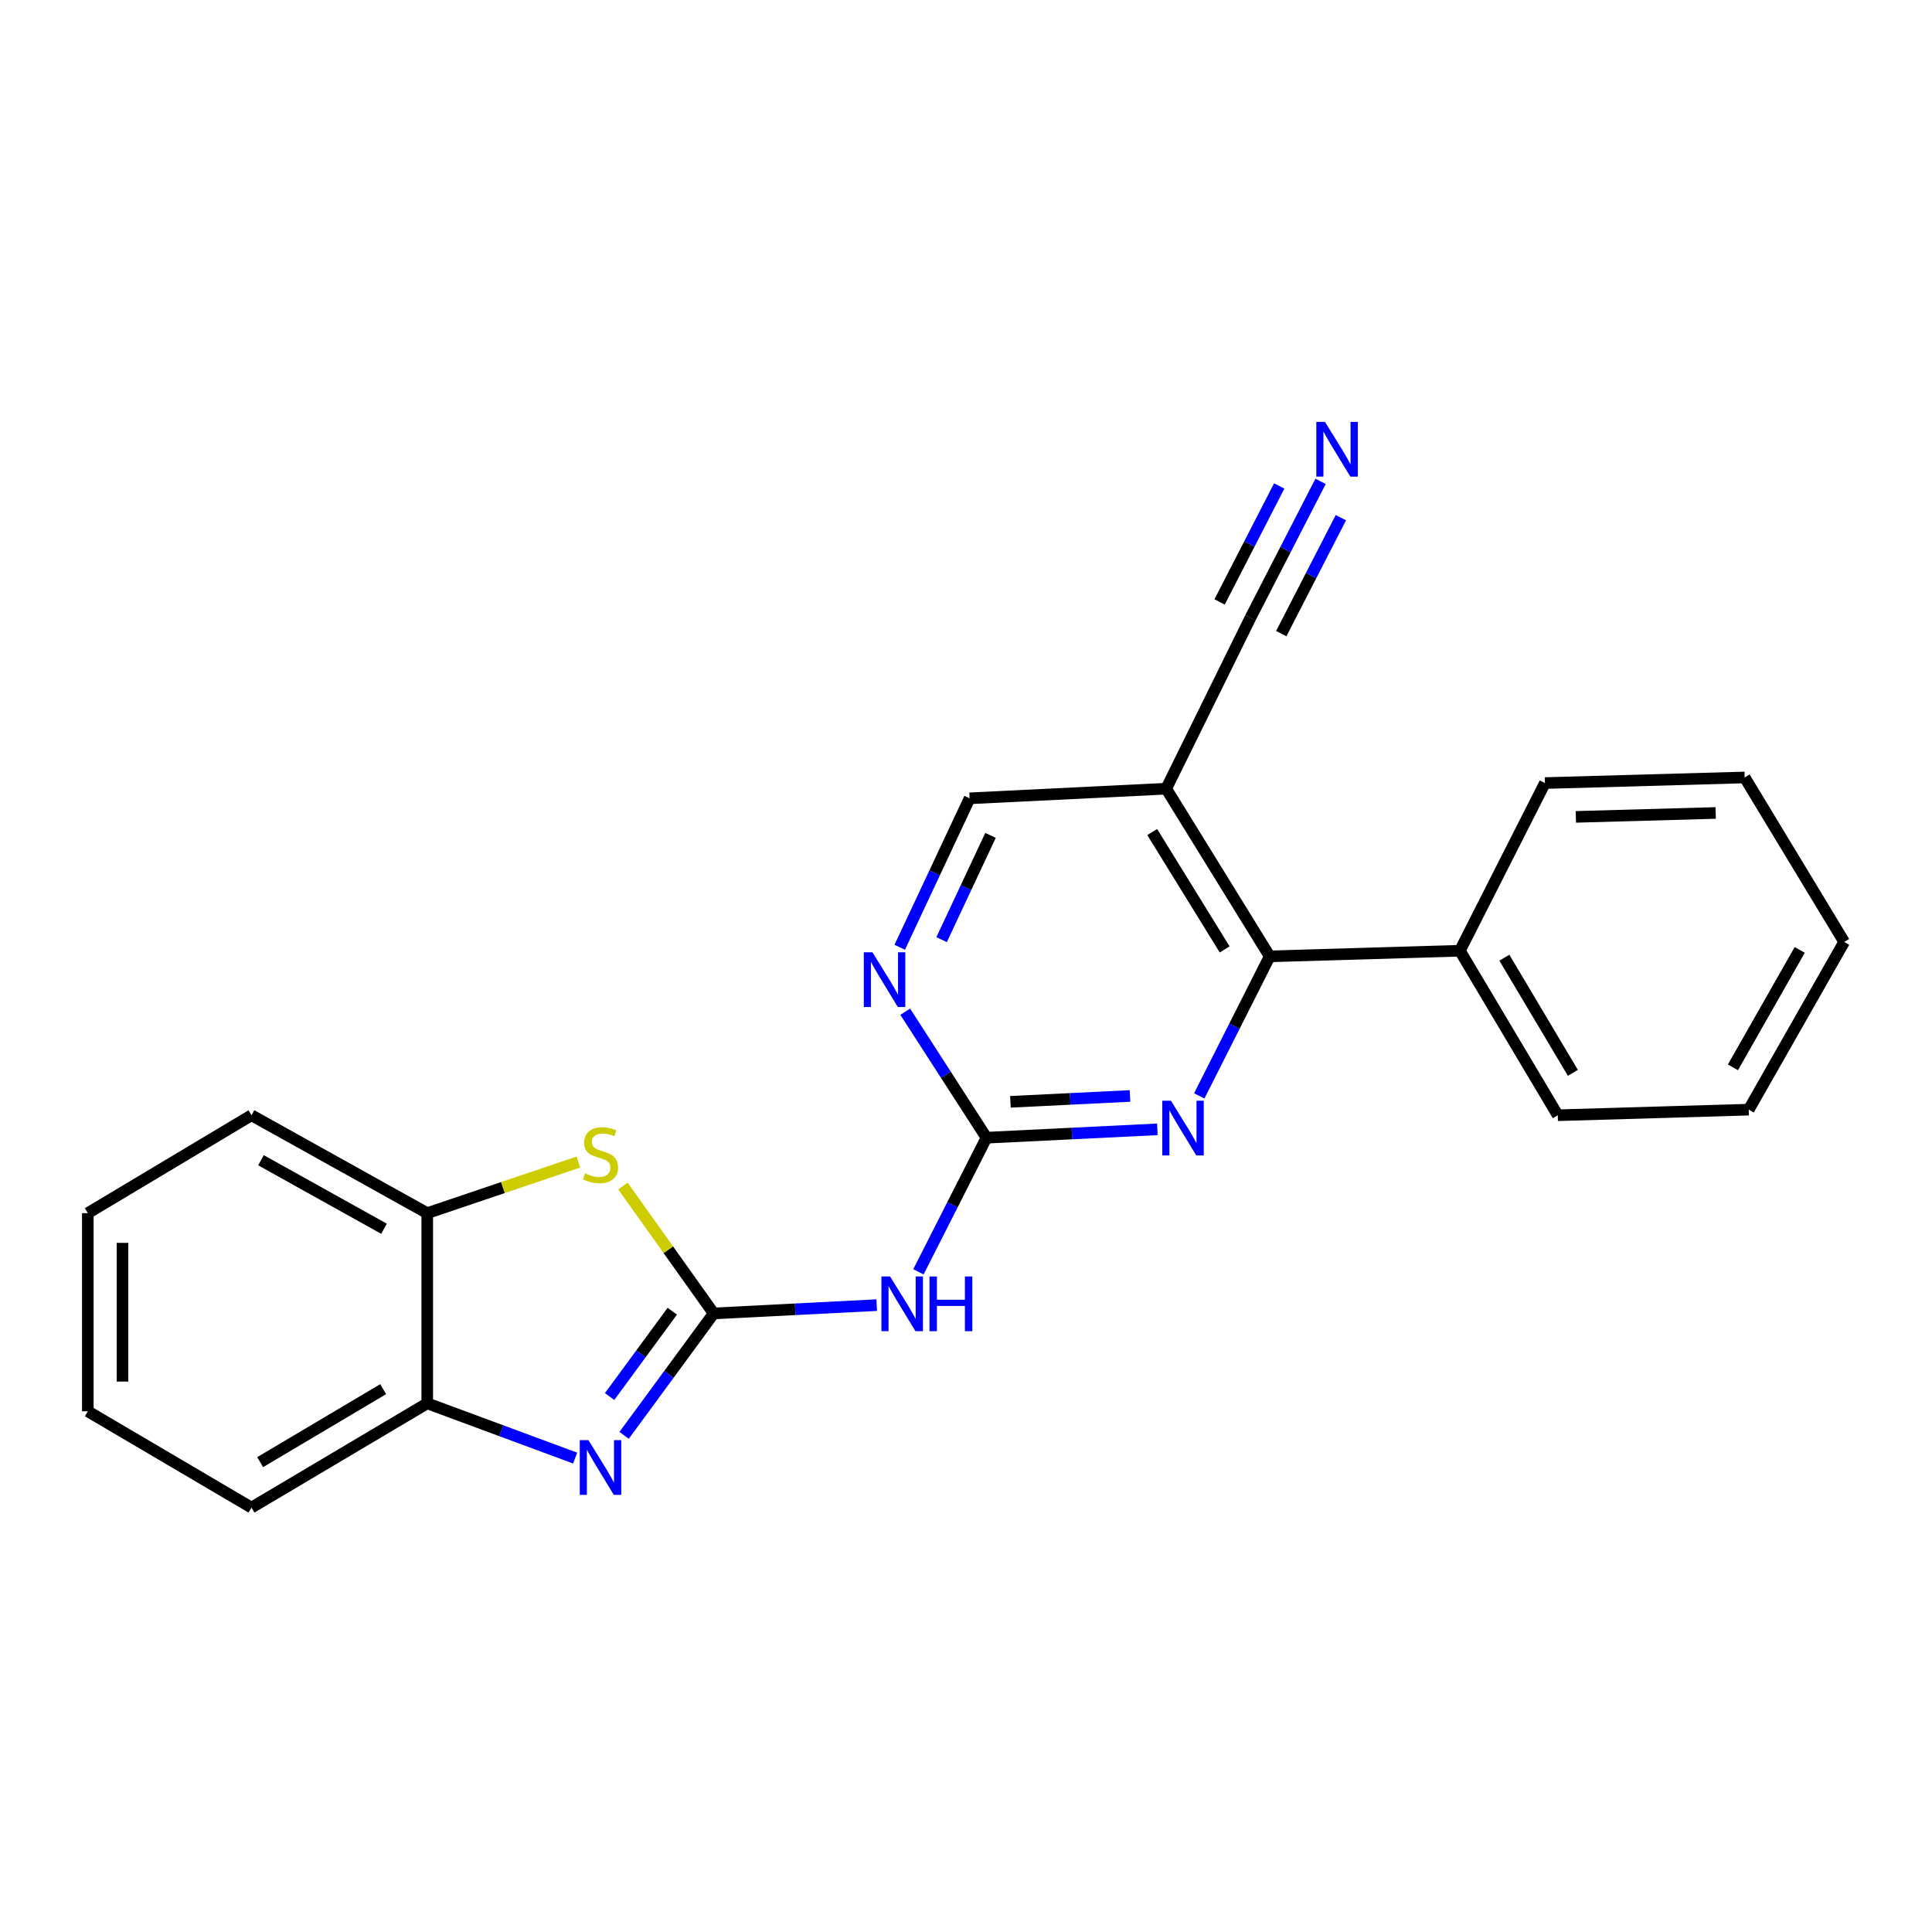 <?xml version='1.0' encoding='iso-8859-1'?>
<svg version='1.1' baseProfile='full'
              xmlns='http://www.w3.org/2000/svg'
                      xmlns:rdkit='http://www.rdkit.org/xml'
                      xmlns:xlink='http://www.w3.org/1999/xlink'
                  xml:space='preserve'
width='1000px' height='1000px' viewBox='0 0 1000 1000'>
<!-- END OF HEADER -->
<rect style='opacity:1.0;fill:#FFFFFF;stroke:none' width='1000' height='1000' x='0' y='0'> </rect>
<path class='bond-0' d='M 369.398,679.828 L 346.221,711.38' style='fill:none;fill-rule:evenodd;stroke:#000000;stroke-width:6px;stroke-linecap:butt;stroke-linejoin:miter;stroke-opacity:1' />
<path class='bond-0' d='M 346.221,711.38 L 323.044,742.932' style='fill:none;fill-rule:evenodd;stroke:#0000FF;stroke-width:6px;stroke-linecap:butt;stroke-linejoin:miter;stroke-opacity:1' />
<path class='bond-0' d='M 347.982,678.67 L 331.758,700.756' style='fill:none;fill-rule:evenodd;stroke:#000000;stroke-width:6px;stroke-linecap:butt;stroke-linejoin:miter;stroke-opacity:1' />
<path class='bond-0' d='M 331.758,700.756 L 315.535,722.843' style='fill:none;fill-rule:evenodd;stroke:#0000FF;stroke-width:6px;stroke-linecap:butt;stroke-linejoin:miter;stroke-opacity:1' />
<path class='bond-2' d='M 369.398,679.828 L 411.593,677.681' style='fill:none;fill-rule:evenodd;stroke:#000000;stroke-width:6px;stroke-linecap:butt;stroke-linejoin:miter;stroke-opacity:1' />
<path class='bond-2' d='M 411.593,677.681 L 453.788,675.534' style='fill:none;fill-rule:evenodd;stroke:#0000FF;stroke-width:6px;stroke-linecap:butt;stroke-linejoin:miter;stroke-opacity:1' />
<path class='bond-3' d='M 369.398,679.828 L 345.914,646.859' style='fill:none;fill-rule:evenodd;stroke:#000000;stroke-width:6px;stroke-linecap:butt;stroke-linejoin:miter;stroke-opacity:1' />
<path class='bond-3' d='M 345.914,646.859 L 322.43,613.89' style='fill:none;fill-rule:evenodd;stroke:#CCCC00;stroke-width:6px;stroke-linecap:butt;stroke-linejoin:miter;stroke-opacity:1' />
<path class='bond-8' d='M 297.695,754.703 L 259.417,740.53' style='fill:none;fill-rule:evenodd;stroke:#0000FF;stroke-width:6px;stroke-linecap:butt;stroke-linejoin:miter;stroke-opacity:1' />
<path class='bond-8' d='M 259.417,740.53 L 221.139,726.356' style='fill:none;fill-rule:evenodd;stroke:#000000;stroke-width:6px;stroke-linecap:butt;stroke-linejoin:miter;stroke-opacity:1' />
<path class='bond-1' d='M 510.598,588.875 L 492.988,623.584' style='fill:none;fill-rule:evenodd;stroke:#000000;stroke-width:6px;stroke-linecap:butt;stroke-linejoin:miter;stroke-opacity:1' />
<path class='bond-1' d='M 492.988,623.584 L 475.378,658.293' style='fill:none;fill-rule:evenodd;stroke:#0000FF;stroke-width:6px;stroke-linecap:butt;stroke-linejoin:miter;stroke-opacity:1' />
<path class='bond-4' d='M 510.598,588.875 L 554.82,586.708' style='fill:none;fill-rule:evenodd;stroke:#000000;stroke-width:6px;stroke-linecap:butt;stroke-linejoin:miter;stroke-opacity:1' />
<path class='bond-4' d='M 554.82,586.708 L 599.042,584.541' style='fill:none;fill-rule:evenodd;stroke:#0000FF;stroke-width:6px;stroke-linecap:butt;stroke-linejoin:miter;stroke-opacity:1' />
<path class='bond-4' d='M 522.986,570.301 L 553.941,568.785' style='fill:none;fill-rule:evenodd;stroke:#000000;stroke-width:6px;stroke-linecap:butt;stroke-linejoin:miter;stroke-opacity:1' />
<path class='bond-4' d='M 553.941,568.785 L 584.897,567.268' style='fill:none;fill-rule:evenodd;stroke:#0000FF;stroke-width:6px;stroke-linecap:butt;stroke-linejoin:miter;stroke-opacity:1' />
<path class='bond-7' d='M 510.598,588.875 L 489.569,556.267' style='fill:none;fill-rule:evenodd;stroke:#000000;stroke-width:6px;stroke-linecap:butt;stroke-linejoin:miter;stroke-opacity:1' />
<path class='bond-7' d='M 489.569,556.267 L 468.54,523.658' style='fill:none;fill-rule:evenodd;stroke:#0000FF;stroke-width:6px;stroke-linecap:butt;stroke-linejoin:miter;stroke-opacity:1' />
<path class='bond-9' d='M 299.379,601.469 L 260.259,614.698' style='fill:none;fill-rule:evenodd;stroke:#CCCC00;stroke-width:6px;stroke-linecap:butt;stroke-linejoin:miter;stroke-opacity:1' />
<path class='bond-9' d='M 260.259,614.698 L 221.139,627.926' style='fill:none;fill-rule:evenodd;stroke:#000000;stroke-width:6px;stroke-linecap:butt;stroke-linejoin:miter;stroke-opacity:1' />
<path class='bond-5' d='M 620.732,567.241 L 638.961,531.126' style='fill:none;fill-rule:evenodd;stroke:#0000FF;stroke-width:6px;stroke-linecap:butt;stroke-linejoin:miter;stroke-opacity:1' />
<path class='bond-5' d='M 638.961,531.126 L 657.191,495.011' style='fill:none;fill-rule:evenodd;stroke:#000000;stroke-width:6px;stroke-linecap:butt;stroke-linejoin:miter;stroke-opacity:1' />
<path class='bond-13' d='M 657.191,495.011 L 755.631,492.1' style='fill:none;fill-rule:evenodd;stroke:#000000;stroke-width:6px;stroke-linecap:butt;stroke-linejoin:miter;stroke-opacity:1' />
<path class='bond-25' d='M 657.191,495.011 L 603.624,408.226' style='fill:none;fill-rule:evenodd;stroke:#000000;stroke-width:6px;stroke-linecap:butt;stroke-linejoin:miter;stroke-opacity:1' />
<path class='bond-25' d='M 633.885,491.419 L 596.389,430.669' style='fill:none;fill-rule:evenodd;stroke:#000000;stroke-width:6px;stroke-linecap:butt;stroke-linejoin:miter;stroke-opacity:1' />
<path class='bond-6' d='M 603.624,408.226 L 501.864,413.21' style='fill:none;fill-rule:evenodd;stroke:#000000;stroke-width:6px;stroke-linecap:butt;stroke-linejoin:miter;stroke-opacity:1' />
<path class='bond-10' d='M 603.624,408.226 L 647.222,319.755' style='fill:none;fill-rule:evenodd;stroke:#000000;stroke-width:6px;stroke-linecap:butt;stroke-linejoin:miter;stroke-opacity:1' />
<path class='bond-12' d='M 465.696,490.313 L 483.78,451.762' style='fill:none;fill-rule:evenodd;stroke:#0000FF;stroke-width:6px;stroke-linecap:butt;stroke-linejoin:miter;stroke-opacity:1' />
<path class='bond-12' d='M 483.78,451.762 L 501.864,413.21' style='fill:none;fill-rule:evenodd;stroke:#000000;stroke-width:6px;stroke-linecap:butt;stroke-linejoin:miter;stroke-opacity:1' />
<path class='bond-12' d='M 487.368,486.369 L 500.027,459.383' style='fill:none;fill-rule:evenodd;stroke:#0000FF;stroke-width:6px;stroke-linecap:butt;stroke-linejoin:miter;stroke-opacity:1' />
<path class='bond-12' d='M 500.027,459.383 L 512.686,432.397' style='fill:none;fill-rule:evenodd;stroke:#000000;stroke-width:6px;stroke-linecap:butt;stroke-linejoin:miter;stroke-opacity:1' />
<path class='bond-14' d='M 221.139,726.356 L 130.167,780.332' style='fill:none;fill-rule:evenodd;stroke:#000000;stroke-width:6px;stroke-linecap:butt;stroke-linejoin:miter;stroke-opacity:1' />
<path class='bond-14' d='M 198.337,719.019 L 134.656,756.802' style='fill:none;fill-rule:evenodd;stroke:#000000;stroke-width:6px;stroke-linecap:butt;stroke-linejoin:miter;stroke-opacity:1' />
<path class='bond-23' d='M 221.139,726.356 L 221.139,627.926' style='fill:none;fill-rule:evenodd;stroke:#000000;stroke-width:6px;stroke-linecap:butt;stroke-linejoin:miter;stroke-opacity:1' />
<path class='bond-15' d='M 221.139,627.926 L 130.167,577.251' style='fill:none;fill-rule:evenodd;stroke:#000000;stroke-width:6px;stroke-linecap:butt;stroke-linejoin:miter;stroke-opacity:1' />
<path class='bond-15' d='M 198.761,636.002 L 135.08,600.529' style='fill:none;fill-rule:evenodd;stroke:#000000;stroke-width:6px;stroke-linecap:butt;stroke-linejoin:miter;stroke-opacity:1' />
<path class='bond-11' d='M 647.222,319.755 L 665.373,284.454' style='fill:none;fill-rule:evenodd;stroke:#000000;stroke-width:6px;stroke-linecap:butt;stroke-linejoin:miter;stroke-opacity:1' />
<path class='bond-11' d='M 665.373,284.454 L 683.524,249.152' style='fill:none;fill-rule:evenodd;stroke:#0000FF;stroke-width:6px;stroke-linecap:butt;stroke-linejoin:miter;stroke-opacity:1' />
<path class='bond-11' d='M 663.181,327.961 L 678.609,297.955' style='fill:none;fill-rule:evenodd;stroke:#000000;stroke-width:6px;stroke-linecap:butt;stroke-linejoin:miter;stroke-opacity:1' />
<path class='bond-11' d='M 678.609,297.955 L 694.038,267.949' style='fill:none;fill-rule:evenodd;stroke:#0000FF;stroke-width:6px;stroke-linecap:butt;stroke-linejoin:miter;stroke-opacity:1' />
<path class='bond-11' d='M 631.262,311.549 L 646.691,281.543' style='fill:none;fill-rule:evenodd;stroke:#000000;stroke-width:6px;stroke-linecap:butt;stroke-linejoin:miter;stroke-opacity:1' />
<path class='bond-11' d='M 646.691,281.543 L 662.119,251.537' style='fill:none;fill-rule:evenodd;stroke:#0000FF;stroke-width:6px;stroke-linecap:butt;stroke-linejoin:miter;stroke-opacity:1' />
<path class='bond-16' d='M 755.631,492.1 L 806.297,577.251' style='fill:none;fill-rule:evenodd;stroke:#000000;stroke-width:6px;stroke-linecap:butt;stroke-linejoin:miter;stroke-opacity:1' />
<path class='bond-16' d='M 778.653,495.696 L 814.119,555.302' style='fill:none;fill-rule:evenodd;stroke:#000000;stroke-width:6px;stroke-linecap:butt;stroke-linejoin:miter;stroke-opacity:1' />
<path class='bond-17' d='M 755.631,492.1 L 799.647,405.314' style='fill:none;fill-rule:evenodd;stroke:#000000;stroke-width:6px;stroke-linecap:butt;stroke-linejoin:miter;stroke-opacity:1' />
<path class='bond-19' d='M 130.167,780.332 L 45.455,730.484' style='fill:none;fill-rule:evenodd;stroke:#000000;stroke-width:6px;stroke-linecap:butt;stroke-linejoin:miter;stroke-opacity:1' />
<path class='bond-18' d='M 130.167,577.251 L 45.455,627.926' style='fill:none;fill-rule:evenodd;stroke:#000000;stroke-width:6px;stroke-linecap:butt;stroke-linejoin:miter;stroke-opacity:1' />
<path class='bond-21' d='M 806.297,577.251 L 905.146,574.35' style='fill:none;fill-rule:evenodd;stroke:#000000;stroke-width:6px;stroke-linecap:butt;stroke-linejoin:miter;stroke-opacity:1' />
<path class='bond-20' d='M 799.647,405.314 L 903.042,402.413' style='fill:none;fill-rule:evenodd;stroke:#000000;stroke-width:6px;stroke-linecap:butt;stroke-linejoin:miter;stroke-opacity:1' />
<path class='bond-20' d='M 815.66,422.817 L 888.036,420.787' style='fill:none;fill-rule:evenodd;stroke:#000000;stroke-width:6px;stroke-linecap:butt;stroke-linejoin:miter;stroke-opacity:1' />
<path class='bond-24' d='M 45.455,627.926 L 45.455,730.484' style='fill:none;fill-rule:evenodd;stroke:#000000;stroke-width:6px;stroke-linecap:butt;stroke-linejoin:miter;stroke-opacity:1' />
<path class='bond-24' d='M 63.4,643.31 L 63.4,715.1' style='fill:none;fill-rule:evenodd;stroke:#000000;stroke-width:6px;stroke-linecap:butt;stroke-linejoin:miter;stroke-opacity:1' />
<path class='bond-22' d='M 903.042,402.413 L 954.545,487.534' style='fill:none;fill-rule:evenodd;stroke:#000000;stroke-width:6px;stroke-linecap:butt;stroke-linejoin:miter;stroke-opacity:1' />
<path class='bond-26' d='M 905.146,574.35 L 954.545,487.534' style='fill:none;fill-rule:evenodd;stroke:#000000;stroke-width:6px;stroke-linecap:butt;stroke-linejoin:miter;stroke-opacity:1' />
<path class='bond-26' d='M 896.959,552.452 L 931.538,491.681' style='fill:none;fill-rule:evenodd;stroke:#000000;stroke-width:6px;stroke-linecap:butt;stroke-linejoin:miter;stroke-opacity:1' />
<path  class='atom-1' d='M 304.566 745.405
L 313.846 760.405
Q 314.766 761.885, 316.246 764.565
Q 317.726 767.245, 317.806 767.405
L 317.806 745.405
L 321.566 745.405
L 321.566 773.725
L 317.686 773.725
L 307.726 757.325
Q 306.566 755.405, 305.326 753.205
Q 304.126 751.005, 303.766 750.325
L 303.766 773.725
L 300.086 773.725
L 300.086 745.405
L 304.566 745.405
' fill='#0000FF'/>
<path  class='atom-3' d='M 460.711 660.703
L 469.991 675.703
Q 470.911 677.183, 472.391 679.863
Q 473.871 682.543, 473.951 682.703
L 473.951 660.703
L 477.711 660.703
L 477.711 689.023
L 473.831 689.023
L 463.871 672.623
Q 462.711 670.703, 461.471 668.503
Q 460.271 666.303, 459.911 665.623
L 459.911 689.023
L 456.231 689.023
L 456.231 660.703
L 460.711 660.703
' fill='#0000FF'/>
<path  class='atom-3' d='M 481.111 660.703
L 484.951 660.703
L 484.951 672.743
L 499.431 672.743
L 499.431 660.703
L 503.271 660.703
L 503.271 689.023
L 499.431 689.023
L 499.431 675.943
L 484.951 675.943
L 484.951 689.023
L 481.111 689.023
L 481.111 660.703
' fill='#0000FF'/>
<path  class='atom-4' d='M 302.826 607.319
Q 303.146 607.439, 304.466 607.999
Q 305.786 608.559, 307.226 608.919
Q 308.706 609.239, 310.146 609.239
Q 312.826 609.239, 314.386 607.959
Q 315.946 606.639, 315.946 604.359
Q 315.946 602.799, 315.146 601.839
Q 314.386 600.879, 313.186 600.359
Q 311.986 599.839, 309.986 599.239
Q 307.466 598.479, 305.946 597.759
Q 304.466 597.039, 303.386 595.519
Q 302.346 593.999, 302.346 591.439
Q 302.346 587.879, 304.746 585.679
Q 307.186 583.479, 311.986 583.479
Q 315.266 583.479, 318.986 585.039
L 318.066 588.119
Q 314.666 586.719, 312.106 586.719
Q 309.346 586.719, 307.826 587.879
Q 306.306 588.999, 306.346 590.959
Q 306.346 592.479, 307.106 593.399
Q 307.906 594.319, 309.026 594.839
Q 310.186 595.359, 312.106 595.959
Q 314.666 596.759, 316.186 597.559
Q 317.706 598.359, 318.786 599.999
Q 319.906 601.599, 319.906 604.359
Q 319.906 608.279, 317.266 610.399
Q 314.666 612.479, 310.306 612.479
Q 307.786 612.479, 305.866 611.919
Q 303.986 611.399, 301.746 610.479
L 302.826 607.319
' fill='#CCCC00'/>
<path  class='atom-5' d='M 606.068 569.73
L 615.348 584.73
Q 616.268 586.21, 617.748 588.89
Q 619.228 591.57, 619.308 591.73
L 619.308 569.73
L 623.068 569.73
L 623.068 598.05
L 619.188 598.05
L 609.228 581.65
Q 608.068 579.73, 606.828 577.53
Q 605.628 575.33, 605.268 574.65
L 605.268 598.05
L 601.588 598.05
L 601.588 569.73
L 606.068 569.73
' fill='#0000FF'/>
<path  class='atom-8' d='M 451.578 492.904
L 460.858 507.904
Q 461.778 509.384, 463.258 512.064
Q 464.738 514.744, 464.818 514.904
L 464.818 492.904
L 468.578 492.904
L 468.578 521.224
L 464.698 521.224
L 454.738 504.824
Q 453.578 502.904, 452.338 500.704
Q 451.138 498.504, 450.778 497.824
L 450.778 521.224
L 447.098 521.224
L 447.098 492.904
L 451.578 492.904
' fill='#0000FF'/>
<path  class='atom-12' d='M 685.805 218.381
L 695.085 233.381
Q 696.005 234.861, 697.485 237.541
Q 698.965 240.221, 699.045 240.381
L 699.045 218.381
L 702.805 218.381
L 702.805 246.701
L 698.925 246.701
L 688.965 230.301
Q 687.805 228.381, 686.565 226.181
Q 685.365 223.981, 685.005 223.301
L 685.005 246.701
L 681.325 246.701
L 681.325 218.381
L 685.805 218.381
' fill='#0000FF'/>
</svg>
